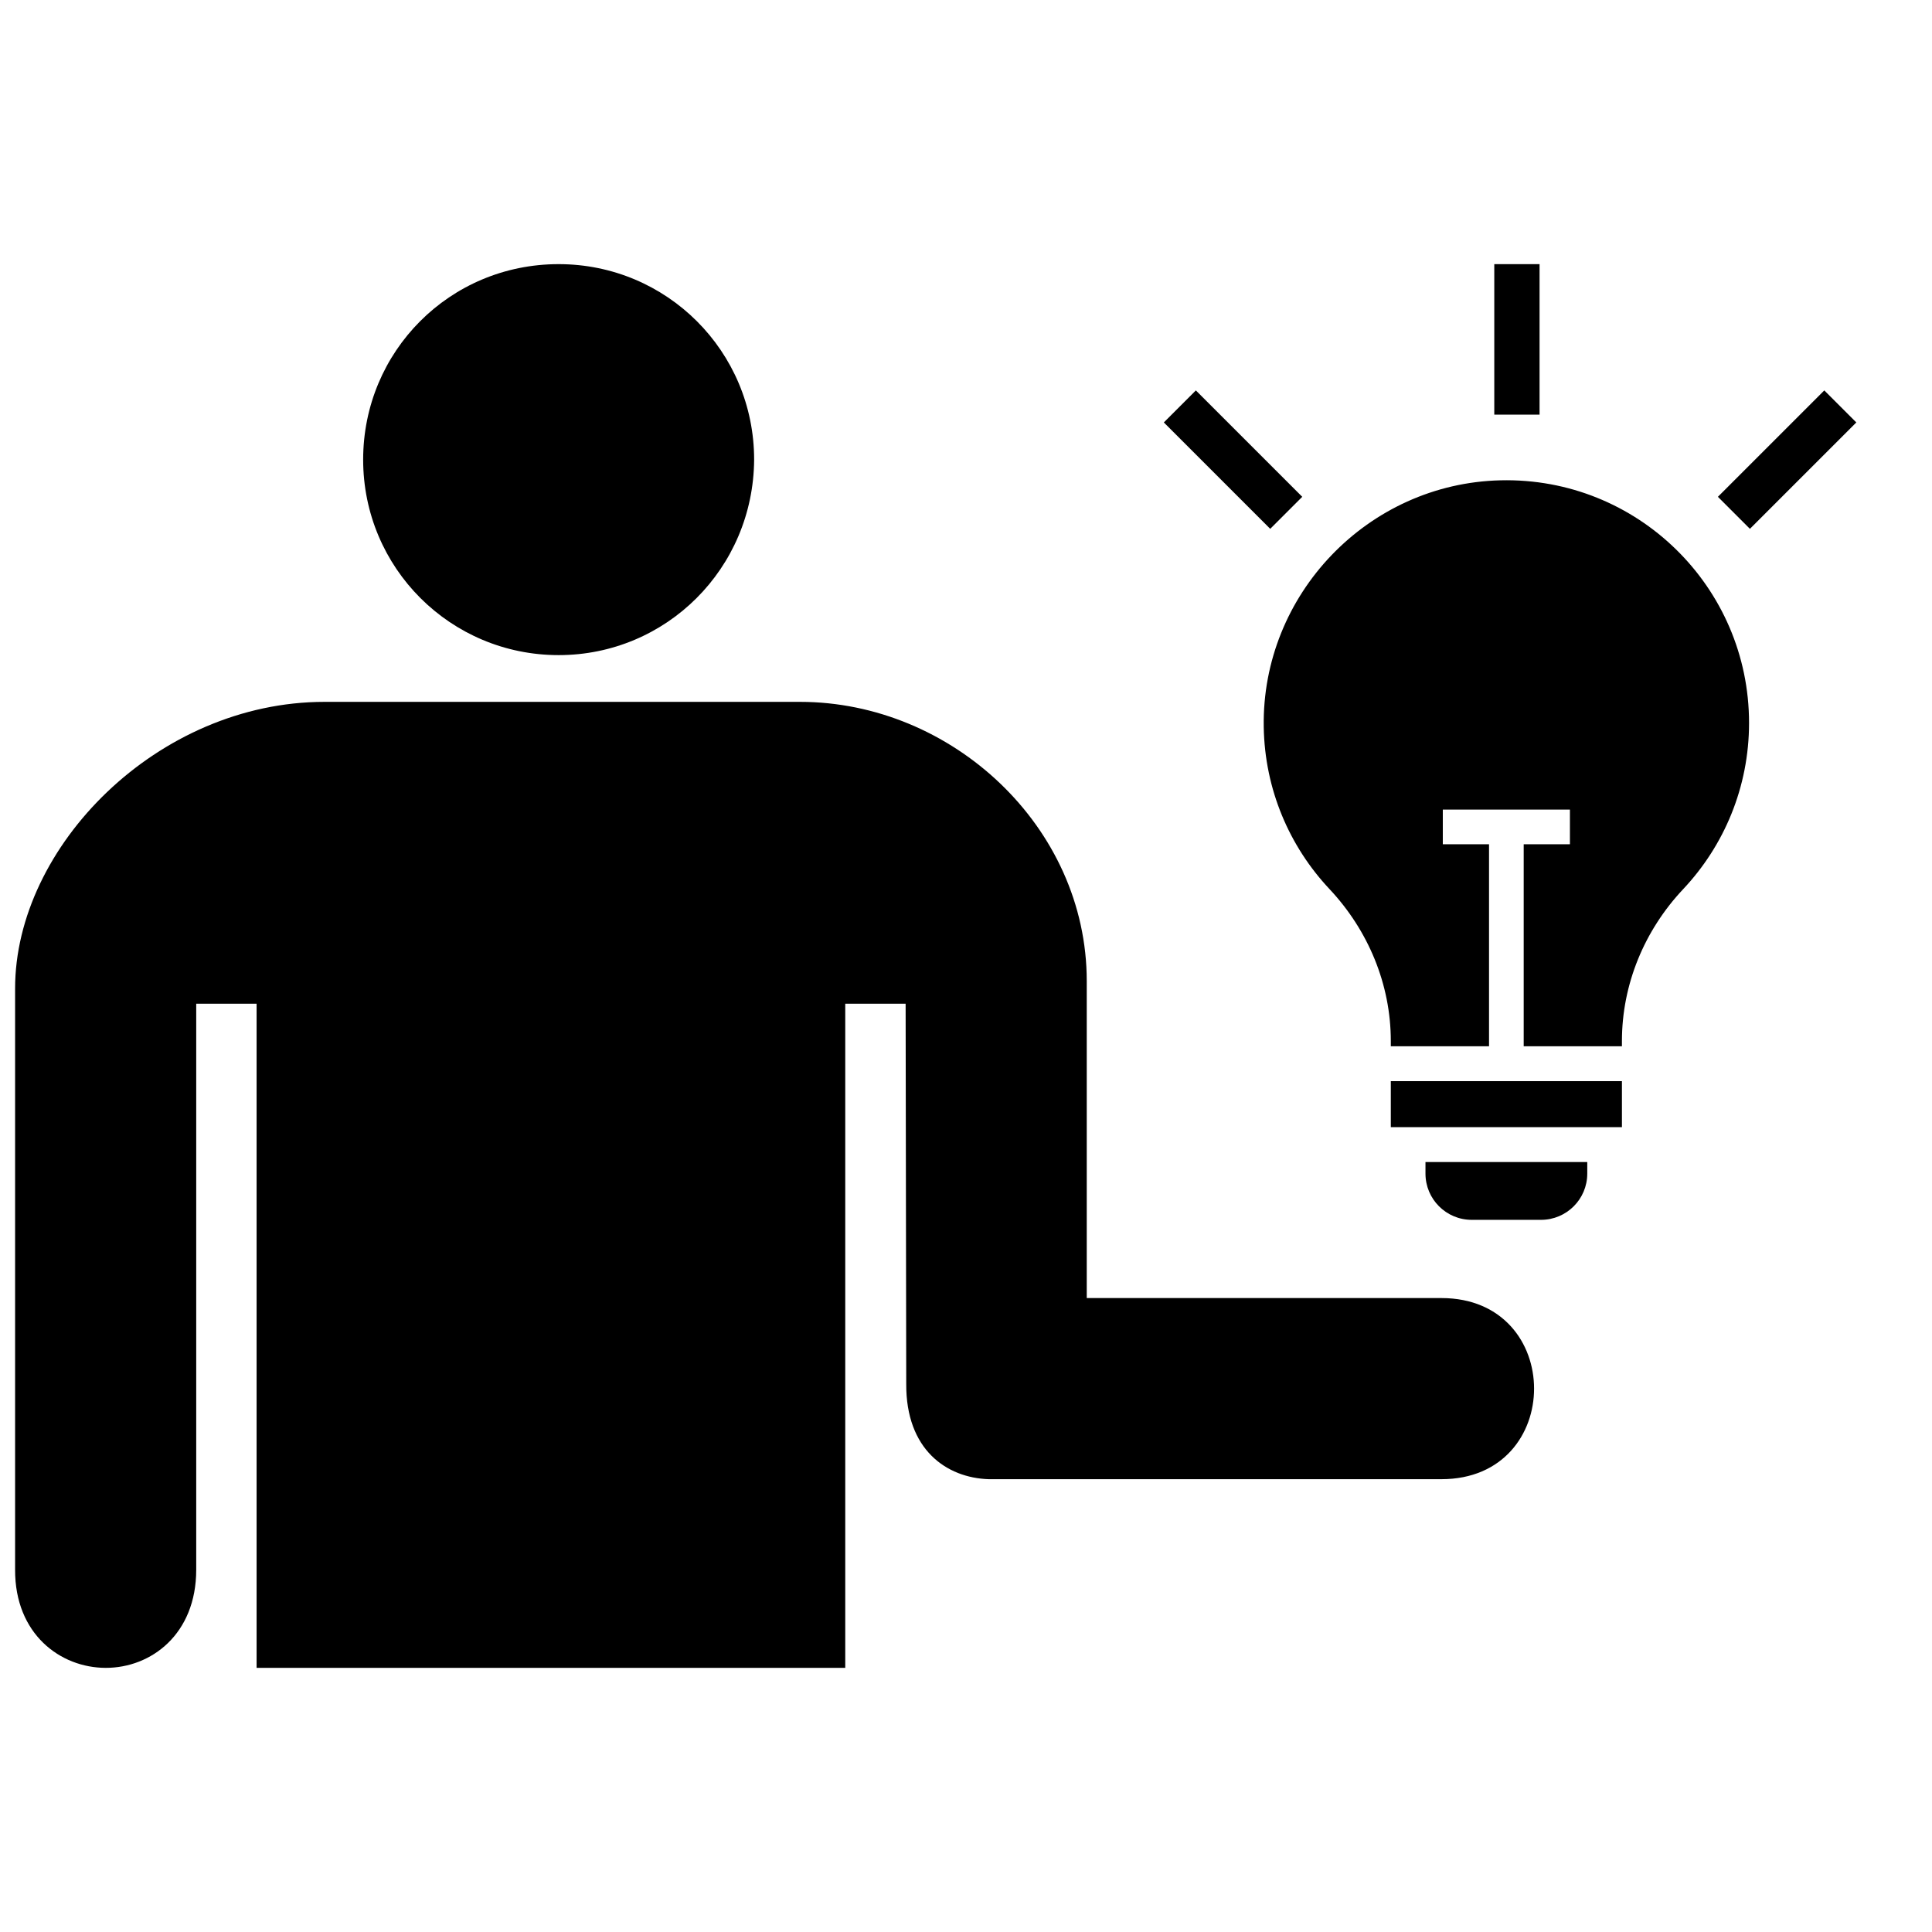 <?xml version="1.0" encoding="utf-8"?>

<svg fill="#000000" version="1.1" id="Layer_1" xmlns="http://www.w3.org/2000/svg" xmlns:xlink="http://www.w3.org/1999/xlink" 
	 width="800px" height="800px" viewBox="0 0 256 190" enable-background="new 0 0 256 190" xml:space="preserve">
<path d="M48.12,27.903C48.12,13.564,59.592,2,74.023,2c14.339,0,25.903,11.564,25.903,25.903
	C99.834,42.335,88.27,53.806,74.023,53.806C59.684,53.806,48.12,42.242,48.12,27.903z M191,139h-47V97c0-20.461-17.881-37-38-37H43
	C20.912,60,1.99,79.14,2,98v77c-0.026,8.533,6.001,12.989,12,13c6.014,0.011,12-4.445,12-13v-75h8v88h78v-88h8l0.081,50.37
	c-0.053,8.729,5.342,12.446,10.919,12.63h60C207.363,163,207.363,139,191,139z M184.29,116.353h30.625v-6.093H184.29V116.353z
	 M210.321,122.51v-1.531h-21.438v1.531c0,3.383,2.742,6.125,6.125,6.125h9.188C207.579,128.635,210.321,125.893,210.321,122.51z
	 M231.758,62.791c0,8.527-3.319,16.279-8.736,22.034c-5.143,5.464-8.108,12.619-8.108,20.123v0.686h-13.016V78.869h6.125v-4.594
	H191.18v4.594h6.125v26.765H184.29v-0.685c0-7.517-2.988-14.672-8.133-20.151c-5.289-5.632-8.571-13.17-8.706-21.473
	c-0.286-17.563,13.815-32.268,31.376-32.681C216.941,30.217,231.758,44.774,231.758,62.791z M204,2h-6v19.938h6V2z M245.971,22.975
	l-4.243-4.243l-14.098,14.098l4.243,4.243L245.971,22.975z M168.312,37.073l4.243-4.243l-14.098-14.098l-4.243,4.243L168.312,37.073
	z"/>
</svg>
